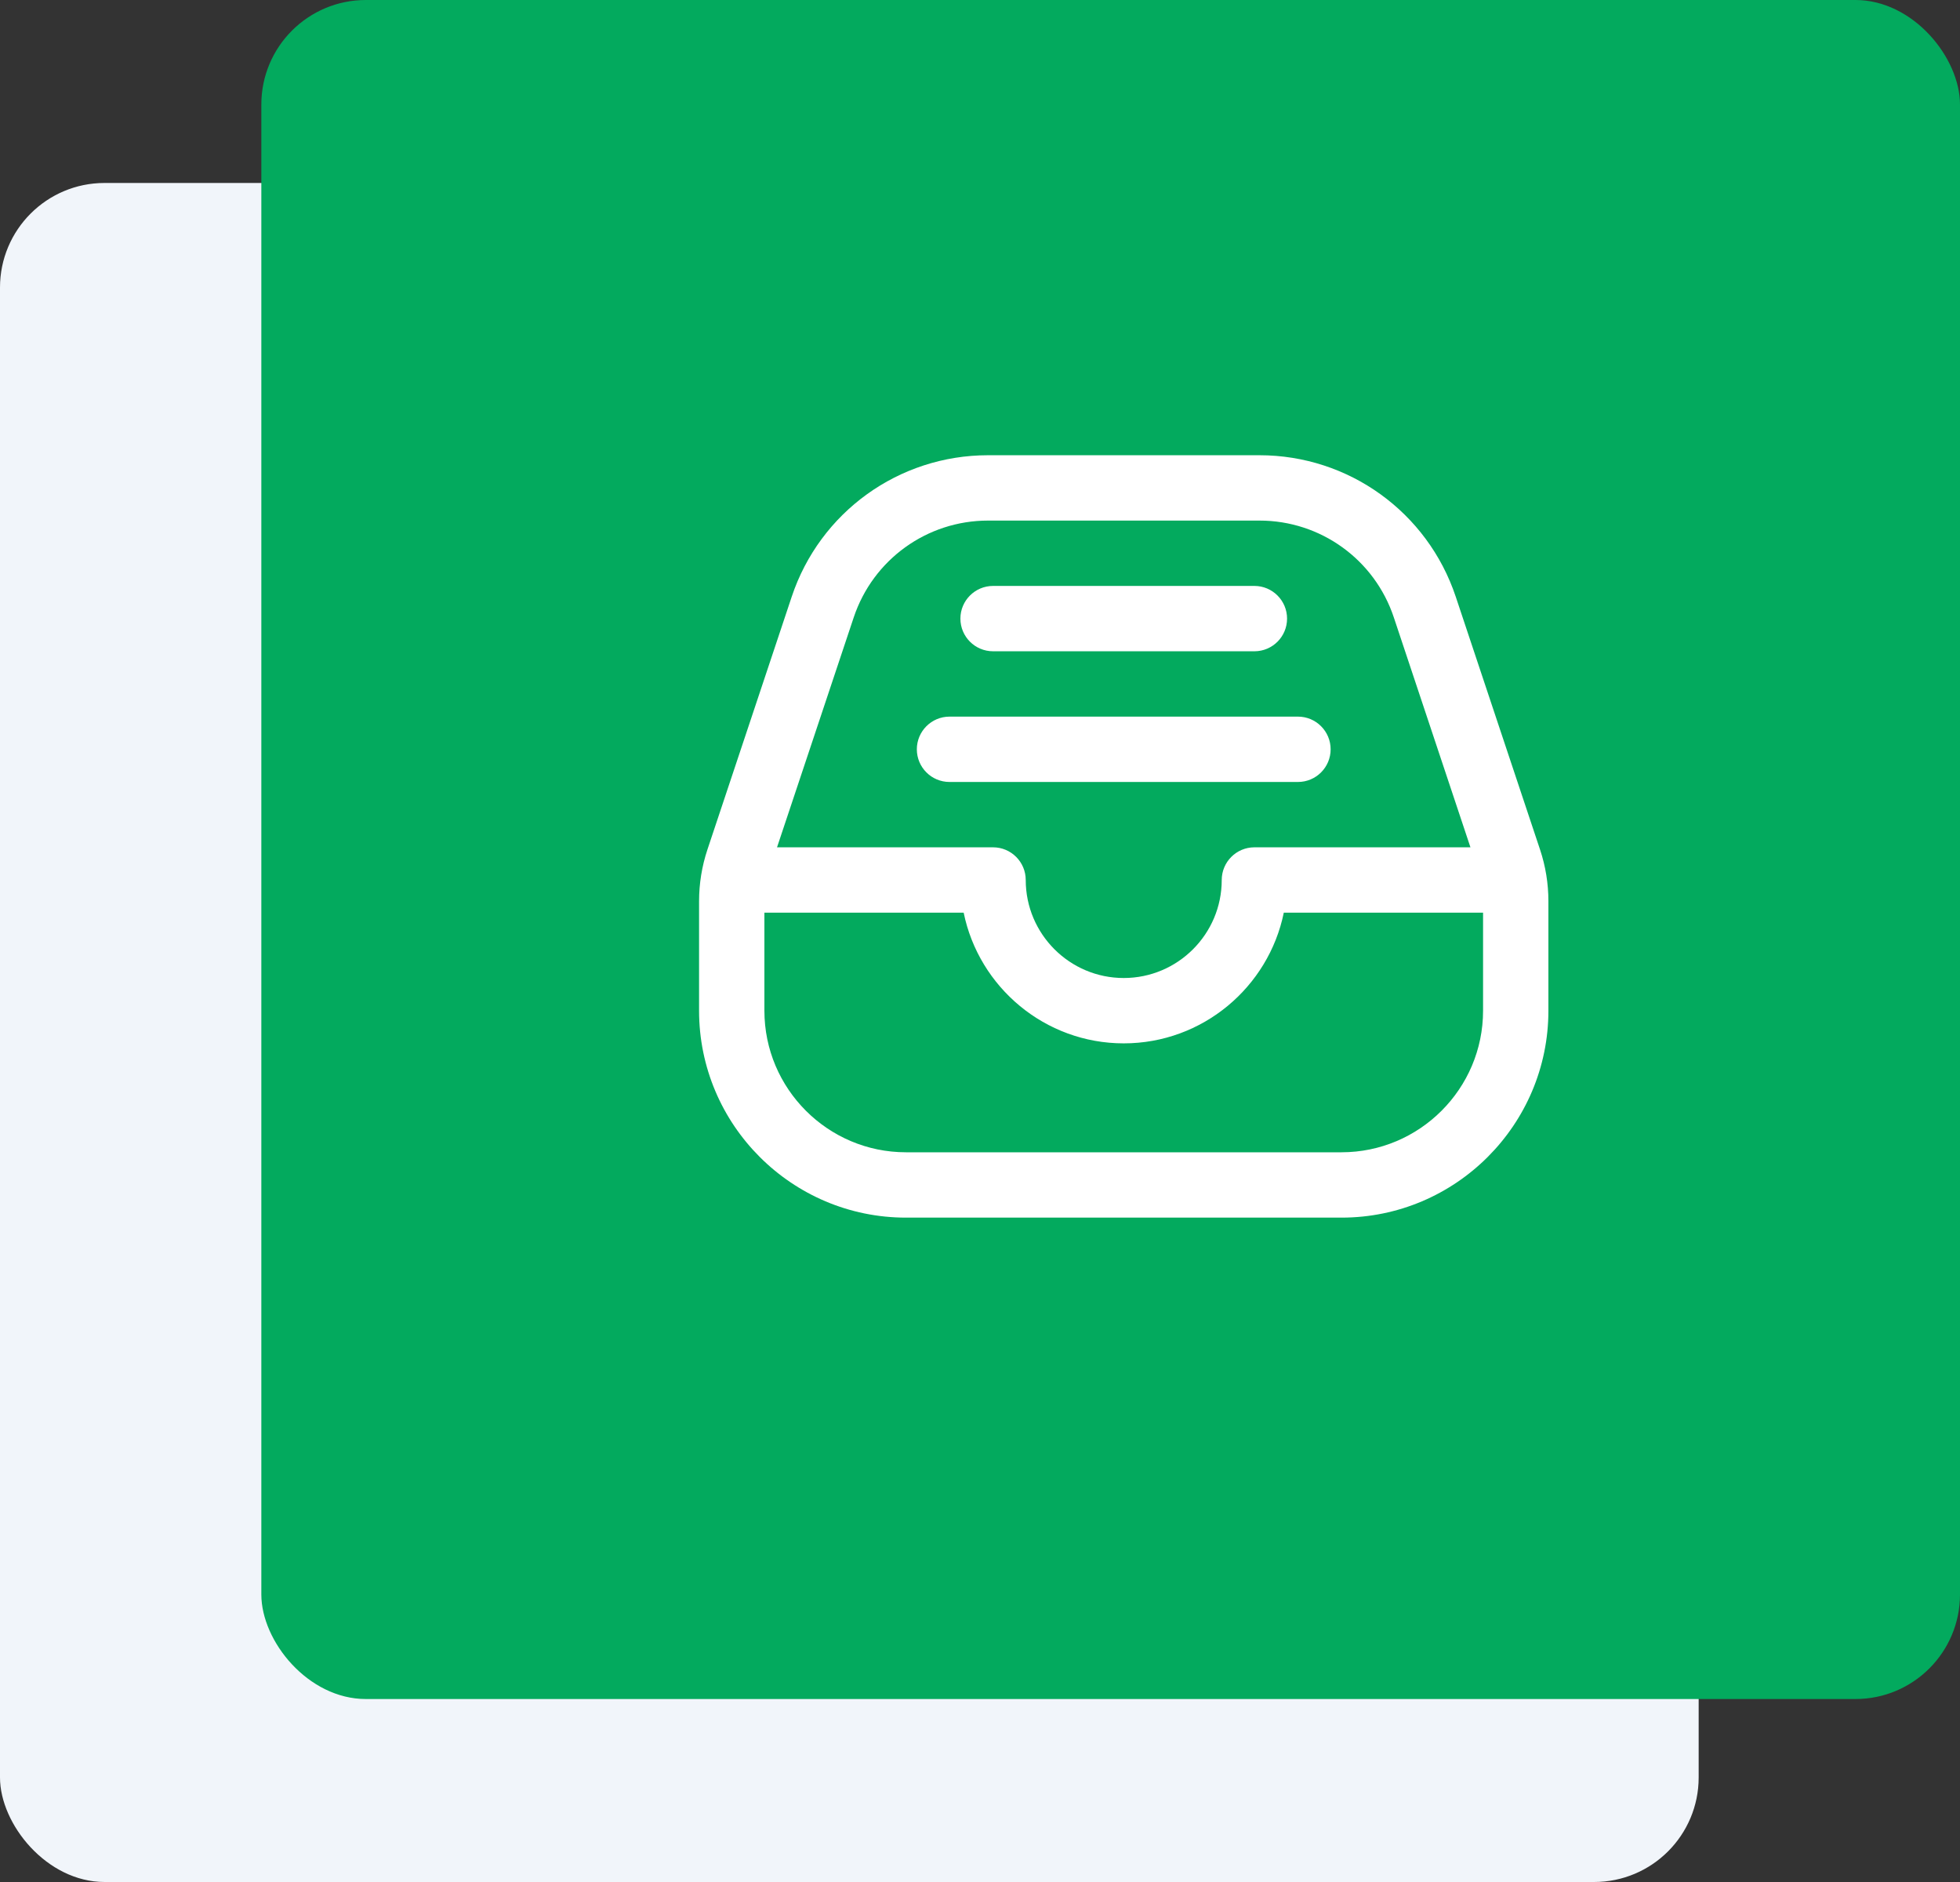 <svg width="75" height="72" viewBox="0 0 75 72" fill="none" xmlns="http://www.w3.org/2000/svg">
<rect x="0" y="0" width="75" height="72" fill="#333333" stroke="none"/>
<rect y="7" width="65" height="65" rx="4" fill="#F1F5FA"/>
<rect x="10" width="65" height="65" rx="4" fill="#03AA5E"/>
<path d="M35.083 28.666C35.083 27.977 35.643 27.416 36.333 27.416H49.667C50.357 27.416 50.917 27.977 50.917 28.666C50.917 29.357 50.357 29.916 49.667 29.916H36.333C35.643 29.916 35.083 29.357 35.083 28.666ZM38 24.916H48C48.69 24.916 49.25 24.357 49.25 23.666C49.25 22.977 48.69 22.416 48 22.416H38C37.31 22.416 36.75 22.977 36.75 23.666C36.75 24.357 37.31 24.916 38 24.916ZM59.25 34.478V38.666C59.25 43.032 55.698 46.583 51.333 46.583H34.667C30.302 46.583 26.75 43.032 26.75 38.666V34.478C26.75 33.805 26.858 33.14 27.07 32.502L30.295 22.83C31.373 19.593 34.392 17.416 37.805 17.416H48.195C51.608 17.416 54.625 19.592 55.705 22.83L58.93 32.502C59.142 33.138 59.25 33.803 59.25 34.478ZM29.733 32.416H38C38.69 32.416 39.25 32.977 39.25 33.666C39.25 35.735 40.932 37.416 43 37.416C45.068 37.416 46.75 35.735 46.75 33.666C46.75 32.977 47.31 32.416 48 32.416H56.267L53.335 23.62C52.597 21.405 50.532 19.916 48.197 19.916H37.807C35.472 19.916 33.407 21.405 32.668 23.62L29.733 32.416ZM56.75 38.666V34.916H49.125C48.543 37.765 46.018 39.916 43 39.916C39.982 39.916 37.457 37.765 36.875 34.916H29.25V38.666C29.25 41.653 31.68 44.083 34.667 44.083H51.333C54.32 44.083 56.75 41.653 56.75 38.666Z" fill="white"/>
</svg>
